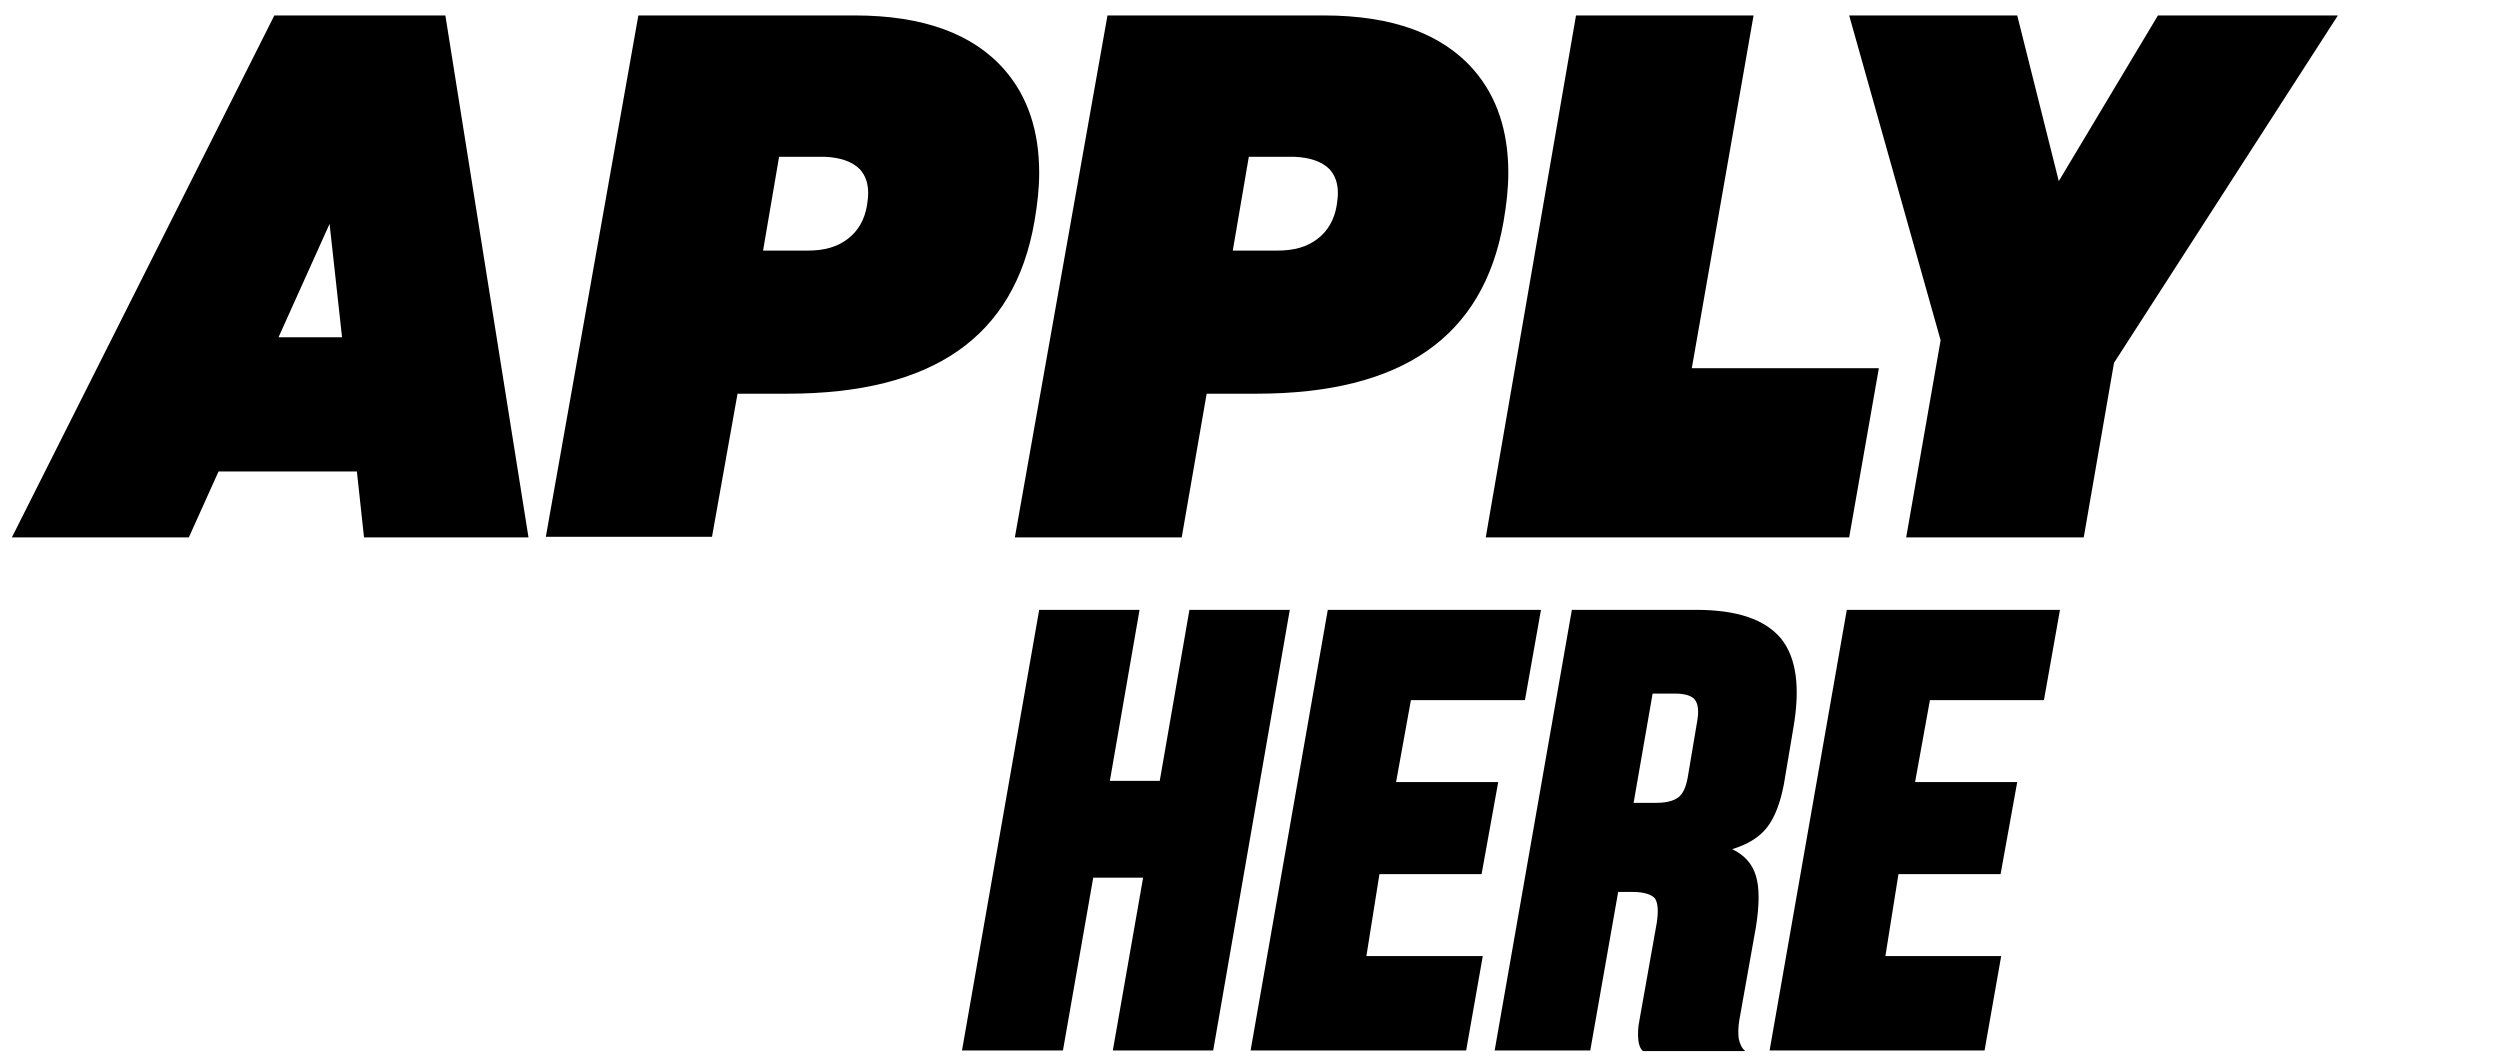 <?xml version="1.0" encoding="utf-8"?>
<!-- Generator: Adobe Illustrator 26.3.1, SVG Export Plug-In . SVG Version: 6.00 Build 0)  -->
<svg version="1.1" id="Layer_1" xmlns="http://www.w3.org/2000/svg" xmlns:xlink="http://www.w3.org/1999/xlink" x="0px" y="0px"
	 viewBox="0 0 421 179" style="enable-background:new 0 0 421 179;" xml:space="preserve">
<g>
	<path d="M2,90.5L46.2,2.6h28.8L89,90.5H61.3l-1.2-11.1H36.8l-5,11.1H2z M46.9,56.8h10.7l-2.1-19.1L46.9,56.8z"/>
	<path d="M91.9,90.5l15.6-87.9h36.4c11.6,0,20,3.1,25.3,9.2c3.9,4.5,5.8,10.3,5.8,17.3c0,2.6-0.3,5.3-0.8,8.2
		c-1.7,9.8-6,17-12.9,21.8s-16.5,7.2-28.7,7.2h-8.4l-4.3,24.1H91.9z M128.5,42.2h7.5c2.8,0,5-0.6,6.8-2c1.7-1.3,2.8-3.2,3.2-5.6
		c0.1-0.7,0.2-1.4,0.2-2.1c0-1.7-0.5-3-1.4-4c-1.3-1.3-3.3-2-6-2.1h-7.6L128.5,42.2z"/>
	<path d="M170.9,90.5l15.6-87.9h36.4c11.6,0,20,3.1,25.3,9.2c3.9,4.5,5.8,10.3,5.8,17.3c0,2.6-0.3,5.3-0.8,8.2
		c-1.7,9.8-6,17-12.9,21.8s-16.5,7.2-28.7,7.2h-8.4L199,90.5H170.9z M207.6,42.2h7.5c2.8,0,5-0.6,6.8-2c1.7-1.3,2.8-3.2,3.2-5.6
		c0.1-0.7,0.2-1.4,0.2-2.1c0-1.7-0.5-3-1.4-4c-1.3-1.3-3.3-2-6-2.1h-7.6L207.6,42.2z"/>
	<path d="M250.2,90.5l15.2-87.9h29.9L284.9,62h31.5l-5,28.5H250.2z"/>
	<path d="M311.4,2.6h28.3l7,27.9l16.7-27.9h30.3L356,61.1l-5.1,29.4H321l5.8-33.2L311.4,2.6z"/>
</g>
<g>
	<path d="M204.3,176.9h-16.9l5.1-29.1h-8.4l-5.1,29.1H162l13-74.2h16.9l-5,28.8h8.4l5-28.8h16.9L204.3,176.9z"/>
	<path d="M230.1,161h19.6l-2.8,15.9h-36.3l13-74.2h35.9l-2.7,15.2h-19.2l-2.5,13.8h17.2l-2.8,15.5h-17.2L230.1,161z"/>
	<path d="M274.9,150.2h-2.4l-4.7,26.7h-16.1l13-74.2h21c6.8,0,11.5,1.6,14.2,4.8c2.6,3.2,3.3,8.2,2.1,15.1l-1.6,9.5
		c-0.6,3.1-1.5,5.5-2.8,7.2c-1.3,1.7-3.3,2.9-5.9,3.7c2.1,1,3.4,2.5,4,4.5s0.6,4.8,0,8.6l-2.8,15.7c-0.2,1.2-0.2,2.3-0.1,3.1
		c0.2,0.9,0.5,1.6,1.1,2.1h-17.2c-0.4-0.3-0.7-0.9-0.8-1.8c-0.1-0.9-0.1-2.1,0.2-3.5l2.9-16.3c0.3-2,0.2-3.3-0.3-4.1
		C278.1,150.6,276.8,150.2,274.9,150.2z M282.1,116.8h-3.8l-3.2,18.4h3.8c1.6,0,2.9-0.3,3.7-0.9c0.8-0.6,1.3-1.7,1.6-3.3l1.6-9.5
		c0.3-1.7,0.2-2.9-0.4-3.7C284.9,117.2,283.8,116.8,282.1,116.8z"/>
	<path d="M317.5,161H337l-2.8,15.9H298l13-74.2h35.9l-2.7,15.2h-19.2l-2.5,13.8h17.2l-2.8,15.5h-17.2L317.5,161z"/>
</g>
</svg>
